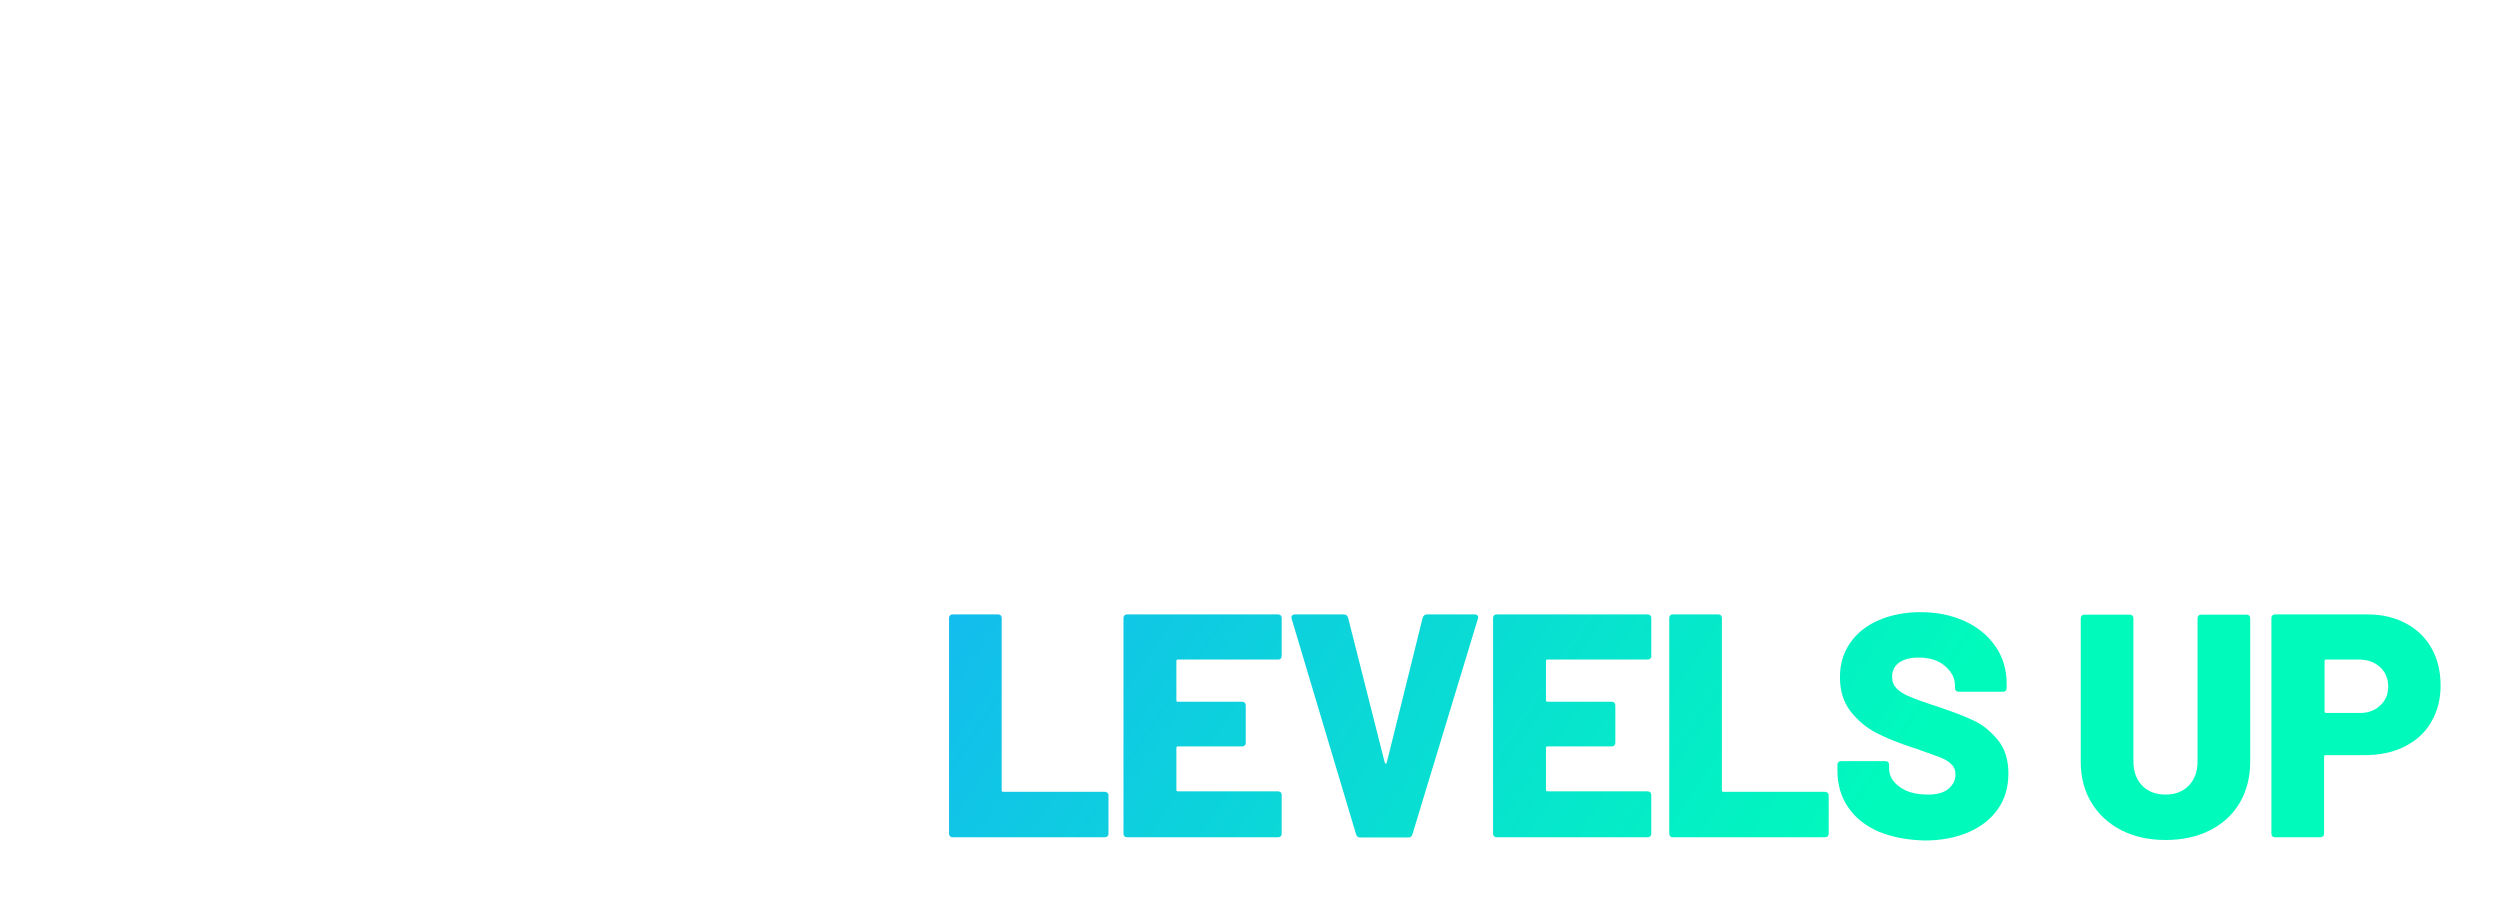 <svg xmlns="http://www.w3.org/2000/svg" xmlns:xlink="http://www.w3.org/1999/xlink" id="Layer_1" data-name="Layer 1" viewBox="0 0 1001.8 365.9"><defs><style>      .cls-1 {        isolation: isolate;        opacity: .61;      }      .cls-2 {        fill: url(#linear-gradient-8);      }      .cls-3 {        fill: url(#linear-gradient-7);      }      .cls-4 {        fill: url(#linear-gradient-5);      }      .cls-5 {        fill: url(#linear-gradient-6);      }      .cls-6 {        fill: url(#linear-gradient-4);      }      .cls-7 {        fill: url(#linear-gradient-3);      }      .cls-8 {        fill: url(#linear-gradient-2);      }      .cls-9 {        fill: url(#linear-gradient);      }      .cls-10 {        fill: #fff;      }    </style><linearGradient id="linear-gradient" x1="656.12" y1="-102.95" x2="257.44" y2="164.72" gradientTransform="translate(0 366) scale(1 -1)" gradientUnits="userSpaceOnUse"><stop offset="0" stop-color="#00fabc"></stop><stop offset="1" stop-color="#1aa6ff"></stop></linearGradient><linearGradient id="linear-gradient-2" x1="684.41" y1="-60.81" x2="285.73" y2="206.86" gradientTransform="translate(0 366) scale(1 -1)" gradientUnits="userSpaceOnUse"><stop offset="0" stop-color="#00fabc"></stop><stop offset="1" stop-color="#1aa6ff"></stop></linearGradient><linearGradient id="linear-gradient-3" x1="711.14" y1="-21.01" x2="312.45" y2="246.66" gradientTransform="translate(0 366) scale(1 -1)" gradientUnits="userSpaceOnUse"><stop offset="0" stop-color="#00fabc"></stop><stop offset="1" stop-color="#1aa6ff"></stop></linearGradient><linearGradient id="linear-gradient-4" x1="730.43" y1="7.72" x2="331.75" y2="275.39" gradientTransform="translate(0 366) scale(1 -1)" gradientUnits="userSpaceOnUse"><stop offset="0" stop-color="#00fabc"></stop><stop offset="1" stop-color="#1aa6ff"></stop></linearGradient><linearGradient id="linear-gradient-5" x1="745.79" y1="30.6" x2="347.1" y2="298.27" gradientTransform="translate(0 366) scale(1 -1)" gradientUnits="userSpaceOnUse"><stop offset="0" stop-color="#00fabc"></stop><stop offset="1" stop-color="#1aa6ff"></stop></linearGradient><linearGradient id="linear-gradient-6" x1="773.81" y1="72.34" x2="375.13" y2="340.01" gradientTransform="translate(0 366) scale(1 -1)" gradientUnits="userSpaceOnUse"><stop offset="0" stop-color="#00fabc"></stop><stop offset="1" stop-color="#1aa6ff"></stop></linearGradient><linearGradient id="linear-gradient-7" x1="807.24" y1="122.14" x2="408.56" y2="389.81" gradientTransform="translate(0 366) scale(1 -1)" gradientUnits="userSpaceOnUse"><stop offset="0" stop-color="#00fabc"></stop><stop offset="1" stop-color="#1aa6ff"></stop></linearGradient><linearGradient id="linear-gradient-8" x1="825.22" y1="148.91" x2="426.54" y2="416.58" gradientTransform="translate(0 366) scale(1 -1)" gradientUnits="userSpaceOnUse"><stop offset="0" stop-color="#00fabc"></stop><stop offset="1" stop-color="#1aa6ff"></stop></linearGradient></defs><image class="cls-1" width="4227" height="1548" transform="translate(-6.91 -4.97) scale(.24)"></image><g><path class="cls-10" d="M85.9,26.4h18c.4,0,.8.1,1.1.4.3.3.4.7.4,1.1v86.3c0,.4-.1.8-.4,1.1-.3.3-.7.4-1.1.4h-18.2c-.4,0-.8-.1-1.1-.4-.3-.3-.4-.7-.4-1.1v-51.3c0-.3-.1-.5-.3-.5s-.3.1-.5.4l-11,17.6c-.3.7-.9,1-1.8,1h-9.1c-.9,0-1.4-.3-1.8-1l-11-17.8c-.2-.3-.3-.4-.5-.4s-.3.2-.3.5v51.4c0,.4-.1.8-.4,1.1-.3.3-.7.4-1.1.4h-18.1c-.4,0-.8-.1-1.1-.4-.3-.3-.4-.7-.4-1.1V27.9c0-.4.1-.8.4-1.1.3-.3.7-.4,1.1-.4h18c.8,0,1.4.3,1.8,1l17.7,27.8c.3.5.5.5.8,0l17.5-27.8c.3-.7.9-1,1.8-1Z"></path><path class="cls-10" d="M171.2,114.5l-3.3-11.4c-.2-.3-.4-.5-.6-.5h-29.1c-.3,0-.5.2-.6.5l-3.3,11.4c-.3.9-.9,1.3-1.8,1.3h-19.5c-.5,0-.9-.1-1.1-.4-.3-.3-.3-.7-.1-1.3l27.3-86.3c.3-.8.8-1.3,1.7-1.3h24.1c.8,0,1.4.4,1.7,1.3l27.4,86.3c.1.2.1.4.1.6,0,.8-.5,1.1-1.4,1.1h-19.7c-.9-.1-1.5-.5-1.8-1.3ZM143.2,86.3h19c.5,0,.7-.3.5-.8l-9.7-32.8c-.1-.3-.2-.5-.4-.4-.2,0-.3.2-.4.4l-9.6,32.8c0,.5.1.8.6.8Z"></path><path class="cls-10" d="M246.1,114.6l-15.1-33.9c-.2-.3-.4-.5-.8-.5h-8.4c-.4,0-.6.2-.6.6v33.4c0,.4-.1.8-.4,1.1-.3.3-.7.4-1.1.4h-18.1c-.4,0-.8-.1-1.1-.4s-.4-.7-.4-1.1V27.9c0-.4.1-.8.4-1.1.3-.3.7-.4,1.1-.4h37.9c5.6,0,10.5,1.1,14.8,3.4s7.5,5.6,9.9,9.8c2.3,4.2,3.5,9,3.5,14.5s-1.4,10.6-4.2,14.8c-2.8,4.2-6.7,7.2-11.7,9.1-.4.2-.6.5-.4.9l16.8,35.1c.2.3.3.6.3.8,0,.7-.5,1-1.4,1h-19.1c-.9-.1-1.5-.4-1.9-1.2ZM221.3,45.2v18.1c0,.4.2.6.6.6h14.2c3.1,0,5.7-.9,7.7-2.6,2-1.7,2.9-4.1,2.9-7s-1-5.4-2.9-7.1c-2-1.8-4.5-2.7-7.7-2.7h-14.2c-.4,0-.6.2-.6.7Z"></path><path class="cls-10" d="M275.7,115.3c-.3-.3-.4-.7-.4-1.1V27.9c0-.4.1-.8.4-1.1.3-.3.7-.4,1.1-.4h18.1c.4,0,.8.1,1.1.4.3.3.4.7.4,1.1v33.2c0,.3.1.4.3.4s.3,0,.5-.2l25.8-34c.5-.6,1.1-.9,1.8-.9h20.7c.8,0,1.3.3,1.3.9,0,.3-.1.6-.4,1l-27.6,36.9c-.2.3-.2.6-.1.9l28.8,47.9c.2.5.3.8.3.9,0,.6-.4.9-1.3.9h-20.3c-.9,0-1.6-.3-1.9-1l-20-34.1c-.3-.5-.6-.5-.9,0l-6.6,9.1c-.2.3-.3.6-.3.8v23.7c0,.4-.1.8-.4,1.1-.3.3-.7.4-1.1.4h-18.1c-.6-.1-.9-.2-1.2-.5Z"></path><path class="cls-10" d="M415.6,44.1c-.3.3-.7.4-1.1.4h-40.1c-.4,0-.6.2-.6.6v15.7c0,.4.2.6.6.6h25.6c.4,0,.8.1,1.1.4.3.3.4.7.4,1.1v15.1c0,.4-.1.8-.4,1.1-.3.3-.7.4-1.1.4h-25.7c-.4,0-.6.2-.6.6v16.9c0,.4.2.6.6.6h40.1c.4,0,.8.1,1.1.4.3.3.4.7.4,1.1v15.1c0,.4-.1.8-.4,1.1-.3.3-.7.4-1.1.4h-60.4c-.4,0-.8-.1-1.1-.4-.3-.3-.4-.7-.4-1.1V27.9c0-.4.1-.8.4-1.1.3-.3.7-.4,1.1-.4h60.4c.4,0,.8.1,1.1.4.3.3.4.7.4,1.1v15.1c.1.4,0,.8-.3,1.1Z"></path><path class="cls-10" d="M488.7,26.9c.3.3.4.7.4,1.1v15.2c0,.4-.1.8-.4,1.1s-.7.4-1.1.4h-22.3c-.4,0-.6.2-.6.6v68.9c0,.4-.1.8-.4,1.1-.3.3-.7.4-1.1.4h-18.2c-.4,0-.8-.1-1.1-.4-.3-.3-.4-.7-.4-1.1V45.3c0-.4-.2-.6-.6-.6h-21.6c-.4,0-.8-.1-1.1-.4-.3-.3-.4-.7-.4-1.1v-15.3c0-.4.1-.8.4-1.1.3-.3.7-.4,1.1-.4h66.4c.3,0,.7.2,1,.5Z"></path><path class="cls-10" d="M510,112.8c-5.1-2.6-9.1-6.4-12-11.2-2.9-4.8-4.3-10.5-4.3-16.8v-27.6c0-6.3,1.4-11.8,4.3-16.7,2.8-4.8,6.8-8.5,12-11.2,5.1-2.6,11.1-4,17.9-4s12.8,1.3,17.9,3.8c5.1,2.5,9.1,6,12,10.6,2.8,4.6,4.3,9.8,4.3,15.8,0,.4-.1.8-.4,1-.3.3-.7.4-1.1.4l-18.1,1.1c-1,0-1.5-.5-1.5-1.4,0-4-1.2-7.2-3.6-9.6-2.4-2.4-5.5-3.6-9.4-3.6s-7.1,1.2-9.4,3.6c-2.4,2.4-3.6,5.6-3.6,9.5v29c0,3.9,1.2,7.1,3.6,9.4,2.4,2.4,5.5,3.6,9.4,3.6s7.1-1.2,9.4-3.6c2.4-2.4,3.6-5.5,3.6-9.4,0-.9.5-1.4,1.5-1.4l18.1.9c.4,0,.8.1,1.1.4s.4.6.4.9c0,6-1.4,11.4-4.3,16-2.9,4.6-6.8,8.1-12,10.7-5.1,2.5-11.1,3.8-17.9,3.8-6.8,0-12.8-1.4-17.9-4Z"></path><path class="cls-10" d="M626.2,114.5l-3.3-11.4c-.2-.3-.4-.5-.6-.5h-29.1c-.3,0-.5.2-.6.5l-3.3,11.4c-.3.9-.9,1.3-1.8,1.3h-19.5c-.5,0-.9-.1-1.1-.4-.3-.3-.3-.7-.1-1.3l27.3-86.3c.3-.8.8-1.3,1.7-1.3h24.1c.8,0,1.4.4,1.7,1.3l27.4,86.3c.1.2.1.4.1.6,0,.8-.5,1.1-1.4,1.1h-19.7c-1-.1-1.6-.5-1.8-1.3ZM598.1,86.3h19c.5,0,.7-.3.5-.8l-9.7-32.8c-.1-.3-.2-.5-.4-.4-.2,0-.3.2-.4.4l-9.6,32.8c0,.5.2.8.6.8Z"></path><path class="cls-10" d="M669,113.4c-5.2-2.3-9.3-5.5-12.1-9.7-2.9-4.2-4.3-9.1-4.3-14.6v-2.4c0-.4.1-.8.4-1.1.3-.3.7-.4,1.1-.4h17.7c.4,0,.8.1,1.1.4s.4.7.4,1.1v1.5c0,2.8,1.4,5.3,4.2,7.3,2.8,2.1,6.6,3.1,11.4,3.1,3.7,0,6.5-.8,8.3-2.4s2.7-3.5,2.7-5.6c0-1.7-.5-3.1-1.6-4.1-1.1-1.1-2.5-2-4.3-2.7s-4.6-1.7-8.3-3c-.5-.3-1-.4-1.5-.6-.5-.1-1-.3-1.4-.4-5.5-1.8-10.3-3.7-14.4-5.8-4.1-2.1-7.6-5-10.5-8.7-2.9-3.7-4.3-8.3-4.3-13.7s1.4-9.9,4.1-13.8c2.8-4,6.6-7,11.5-9.1s10.5-3.2,16.7-3.2c6.6,0,12.4,1.2,17.7,3.6,5.2,2.4,9.3,5.7,12.3,10.1,3,4.3,4.5,9.3,4.5,14.9v1.8c0,.4-.1.8-.4,1.1-.3.3-.7.4-1.1.4h-17.7c-.4,0-.8-.1-1.1-.4-.3-.3-.4-.7-.4-1.1v-.9c0-3-1.3-5.6-4-7.9-2.6-2.3-6.2-3.4-10.6-3.4-3.3,0-5.9.7-7.8,2-1.9,1.4-2.8,3.3-2.8,5.7,0,1.9.6,3.4,1.8,4.7,1.2,1.2,3,2.4,5.6,3.4,2.5,1.1,6.4,2.4,11.5,4.1,6,2,10.6,3.8,13.9,5.4s6.4,4,9.4,7.5c2.9,3.4,4.4,8,4.4,13.6s-1.4,10.3-4.2,14.3-6.7,7.1-11.8,9.3c-5.1,2.2-11,3.3-17.7,3.3-7-.2-13.2-1.4-18.4-3.6Z"></path><path class="cls-10" d="M793.9,26.9c.3.3.4.7.4,1.1v15.2c0,.4-.1.8-.4,1.1-.3.3-.7.4-1.1.4h-22.3c-.4,0-.6.2-.6.6v68.9c0,.4-.1.8-.4,1.1-.3.3-.7.4-1.1.4h-18.1c-.4,0-.8-.1-1.1-.4s-.4-.7-.4-1.1V45.3c0-.4-.2-.6-.6-.6h-21.6c-.4,0-.8-.1-1.1-.4-.3-.3-.4-.7-.4-1.1v-15.3c0-.4.1-.8.4-1.1.3-.3.7-.4,1.1-.4h66.4c.3,0,.6.2.9.5Z"></path><path class="cls-10" d="M879.2,114.5l-3.3-11.4c-.2-.3-.4-.5-.6-.5h-29.1c-.3,0-.5.2-.6.5l-3.3,11.4c-.3.9-.9,1.3-1.8,1.3h-19.5c-.5,0-.9-.1-1.1-.4-.3-.3-.3-.7-.1-1.3l27.2-86.4c.3-.8.8-1.3,1.7-1.3h24.1c.8,0,1.4.4,1.7,1.3l27.4,86.3c.1.2.1.4.1.6,0,.8-.5,1.1-1.4,1.1h-19.6c-.9,0-1.5-.4-1.8-1.2ZM851.2,86.3h19c.5,0,.7-.3.5-.8l-9.7-32.8c-.1-.3-.2-.5-.4-.4-.2,0-.3.2-.4.4l-9.6,32.8c0,.5.1.8.6.8Z"></path><path class="cls-10" d="M908.5,115.3c-.3-.3-.4-.7-.4-1.1V27.9c0-.4.1-.8.4-1.1.3-.3.7-.4,1.1-.4h32.5c6.6,0,12.5,1.1,17.6,3.4s9.1,5.6,11.9,9.8c2.8,4.3,4.2,9.1,4.2,14.7v33.4c0,5.5-1.4,10.4-4.2,14.7-2.8,4.3-6.8,7.5-11.9,9.8-5.1,2.3-11,3.4-17.6,3.4h-32.5c-.4.1-.8,0-1.1-.3ZM929.9,97.6h13.1c3.4,0,6.2-1.2,8.3-3.6s3.2-5.7,3.3-9.8v-26.3c0-4.1-1.1-7.3-3.3-9.8-2.2-2.4-5-3.6-8.5-3.6h-13c-.4,0-.6.2-.6.6v51.9c.1.4.3.6.7.6Z"></path><path class="cls-10" d="M86.2,154c-.3.3-.7.4-1.1.4h-40.1c-.4,0-.6.2-.6.6v15.7c0,.4.2.6.6.6h25.7c.4,0,.8.1,1.1.4.3.3.4.7.4,1.1v14.9c0,.4-.1.8-.4,1.1s-.7.4-1.1.4h-25.7c-.4,0-.6.2-.6.6v16.8c0,.4.2.6.6.6h40.1c.4,0,.8.2,1.1.4.3.3.4.7.4,1.1v15.1c0,.4-.1.8-.4,1.1s-.7.4-1.1.4H24.7c-.4,0-.8-.1-1.1-.4-.3-.3-.4-.7-.4-1.1v-86.3c0-.4.1-.8.4-1.1s.7-.4,1.1-.4h60.4c.4,0,.8.1,1.1.4.3.3.4.7.4,1.1v15.1c0,.7-.1,1.1-.4,1.4Z"></path><path class="cls-10" d="M156.5,154c-.3.3-.7.4-1.1.4h-39.9c-.4,0-.6.2-.6.6v15.7c0,.4.2.6.6.6h25.7c.4,0,.8.1,1.1.4.3.3.4.7.4,1.1v14.9c0,.4-.1.8-.4,1.1-.3.3-.7.4-1.1.4h-25.7c-.4,0-.6.2-.6.6v34.1c0,.4-.1.8-.4,1.1s-.7.4-1.1.4h-18.2c-.4,0-.8-.1-1.1-.4-.3-.3-.4-.7-.4-1.1v-86.3c0-.4.1-.8.4-1.1s.7-.4,1.1-.4h60.2c.4,0,.8.1,1.1.4.3.3.4.7.4,1.1v15.1c0,.6-.1,1-.4,1.3Z"></path><path class="cls-10" d="M224.4,154c-.3.3-.7.4-1.1.4h-39.9c-.4,0-.6.2-.6.6v15.7c0,.4.2.6.6.6h25.6c.4,0,.8.1,1.1.4.3.3.4.7.4,1.1v14.9c0,.4-.1.8-.4,1.1-.3.3-.7.4-1.1.4h-25.7c-.4,0-.6.2-.6.6v34.1c0,.4-.1.8-.4,1.1-.3.3-.7.4-1.1.4h-18.1c-.4,0-.8-.1-1.1-.4-.3-.3-.4-.7-.4-1.1v-86.3c0-.4.1-.8.4-1.1.3-.3.7-.4,1.1-.4h60.2c.4,0,.8.1,1.1.4.3.3.4.7.4,1.1v15.1c0,.6-.1,1-.4,1.3Z"></path><path class="cls-10" d="M292.4,154c-.3.3-.7.4-1.1.4h-40.1c-.4,0-.6.2-.6.6v15.7c0,.4.2.6.6.6h25.7c.4,0,.8.1,1.1.4.3.3.4.7.4,1.1v14.9c0,.4-.1.8-.4,1.1s-.7.4-1.1.4h-25.7c-.4,0-.6.2-.6.6v16.8c0,.4.2.6.6.6h40.1c.4,0,.8.2,1.1.4.3.3.4.7.4,1.1v15.1c0,.4-.1.8-.4,1.1s-.7.4-1.1.4h-60.3c-.4,0-.8-.1-1.1-.4-.3-.3-.4-.7-.4-1.1v-86.3c0-.4.1-.8.4-1.1.3-.3.7-.4,1.1-.4h60.4c.4,0,.8.1,1.1.4.3.3.4.7.4,1.1v15.1c-.1.7-.2,1.1-.5,1.4Z"></path><path class="cls-10" d="M314.7,222.7c-5.1-2.6-9.1-6.4-12-11.2s-4.3-10.5-4.3-16.8v-27.6c0-6.3,1.4-11.8,4.3-16.7,2.8-4.8,6.8-8.5,12-11.2,5.1-2.6,11.1-4,17.9-4s12.8,1.3,17.9,3.8,9.1,6,12,10.6c2.8,4.6,4.3,9.8,4.3,15.8,0,.4-.1.8-.4,1-.3.3-.7.4-1.1.4l-18.1,1.1c-1,0-1.5-.5-1.5-1.4,0-4-1.2-7.2-3.6-9.6-2.4-2.4-5.5-3.6-9.4-3.6s-7.1,1.2-9.4,3.6c-2.4,2.4-3.6,5.6-3.6,9.5v29c0,3.9,1.2,7.1,3.6,9.4,2.4,2.4,5.5,3.6,9.4,3.6s7.1-1.2,9.4-3.6c2.4-2.4,3.6-5.5,3.6-9.4,0-.9.5-1.4,1.5-1.4l18.1.9c.4,0,.8.1,1.1.4.3.3.4.6.4.9,0,6-1.4,11.4-4.3,16s-6.8,8.1-12,10.7c-5.1,2.5-11.1,3.8-17.9,3.8s-12.7-1.4-17.9-4Z"></path><path class="cls-10" d="M440.1,136.8c.3.3.4.7.4,1.1v15.1c0,.4-.1.8-.4,1.1s-.7.4-1.1.4h-22.3c-.4,0-.6.2-.6.6v68.9c0,.4-.1.8-.4,1.1s-.7.4-1.1.4h-18.1c-.4,0-.8-.1-1.1-.4-.3-.3-.4-.7-.4-1.1v-68.9c0-.4-.2-.6-.6-.6h-21.6c-.4,0-.8-.1-1.1-.4-.3-.3-.4-.7-.4-1.1v-15.2c0-.4.1-.8.4-1.1s.7-.4,1.1-.4h66.2c.4,0,.8.2,1.1.5Z"></path><path class="cls-10" d="M531.8,154c-.3.3-.7.4-1.1.4h-40.1c-.4,0-.6.2-.6.6v15.7c0,.4.2.6.6.6h25.7c.4,0,.8.1,1.1.4.3.3.4.7.4,1.1v14.9c0,.4-.2.8-.4,1.1-.3.3-.7.4-1.1.4h-25.7c-.4,0-.6.2-.6.6v16.8c0,.4.2.6.6.6h40.1c.4,0,.8.2,1.1.4.3.3.4.7.4,1.1v15.1c0,.4-.1.8-.4,1.1-.3.3-.7.4-1.1.4h-60.4c-.4,0-.8-.1-1.1-.4-.3-.3-.4-.7-.4-1.1v-86.3c0-.4.1-.8.4-1.1s.7-.4,1.1-.4h60.4c.4,0,.8.1,1.1.4.3.3.4.7.4,1.1v15.1c.1.7-.1,1.1-.4,1.4Z"></path><path class="cls-10" d="M536.6,225.1c-.3-.3-.2-.8.1-1.3l24.1-42.5c.2-.3.2-.5,0-.8l-24.1-42.5-.3-.8c0-.7.5-1,1.4-1h19.7c.9,0,1.6.3,1.9,1l14.4,26.8c.3.3.5.3.8,0l14.5-26.8c.3-.7,1-1,1.9-1h19.7c.6,0,1,.2,1.1.5.2.3.1.8-.1,1.3l-24,42.5c-.1.3-.1.5,0,.8l24,42.5c.2.3.3.6.3.8,0,.7-.4,1-1.3,1h-19.5c-.9,0-1.5-.3-1.9-1l-14.7-26.6c-.3-.4-.5-.4-.8,0l-14.5,26.7c-.4.7-1.1,1-1.9,1h-19.5c-.6-.1-1-.2-1.3-.6Z"></path><path class="cls-10" d="M671.9,139.9c4.5,2.4,7.9,5.7,10.3,10,2.4,4.3,3.6,9.3,3.6,14.9s-1.3,10.4-3.8,14.7-6.1,7.5-10.7,9.8c-4.6,2.3-9.9,3.4-16,3.4h-15.3c-.4,0-.6.2-.6.6v30.8c0,.4-.1.8-.4,1.1-.3.3-.7.4-1.1.4h-18.1c-.4,0-.8-.1-1.1-.4-.3-.3-.4-.7-.4-1.1v-86.3c0-.4.1-.8.4-1.1.3-.3.7-.4,1.1-.4h36.9c5.6,0,10.8,1.2,15.2,3.6ZM661.6,172.9c2.2-2,3.3-4.5,3.3-7.7s-1.1-5.8-3.3-7.8-5-3-8.5-3h-13.1c-.4,0-.6.2-.6.6v20.2c0,.4.2.6.6.6h13.1c3.5.1,6.3-.9,8.5-2.9Z"></path><path class="cls-10" d="M737.7,224.5l-15.1-33.9c-.2-.3-.4-.5-.8-.5h-8.4c-.4,0-.6.2-.6.6v33.4c0,.4-.1.8-.4,1.1-.3.3-.7.4-1.1.4h-18.1c-.4,0-.8-.1-1.1-.4-.3-.3-.4-.7-.4-1.1v-86.3c0-.4.1-.8.4-1.1.3-.3.7-.4,1.1-.4h37.9c5.6,0,10.5,1.1,14.8,3.4,4.3,2.3,7.5,5.6,9.9,9.8,2.3,4.2,3.5,9,3.5,14.5s-1.4,10.6-4.2,14.8-6.7,7.2-11.7,9.1c-.4.2-.6.5-.4.9l16.8,35.1c.2.3.3.6.3.8,0,.7-.5,1-1.4,1h-19.1c-.9-.1-1.5-.4-1.9-1.2ZM712.8,155.1v18.1c0,.4.2.6.6.6h14.2c3.1,0,5.7-.9,7.7-2.6,2-1.7,2.9-4.1,2.9-7s-1-5.4-2.9-7.1c-2-1.8-4.5-2.7-7.7-2.7h-14.2c-.4,0-.6.2-.6.7Z"></path><path class="cls-10" d="M829.8,154c-.3.3-.7.4-1.1.4h-40.1c-.4,0-.6.2-.6.6v15.7c0,.4.2.6.6.6h25.7c.4,0,.8.1,1.1.4.3.3.4.7.4,1.1v14.9c0,.4-.1.8-.4,1.1-.3.3-.7.4-1.1.4h-25.7c-.4,0-.6.2-.6.6v16.8c0,.4.2.6.6.6h40.1c.4,0,.8.2,1.1.4.3.3.4.7.4,1.1v15.1c0,.4-.1.8-.4,1.1-.3.3-.7.4-1.1.4h-60.4c-.4,0-.8-.1-1.1-.4-.3-.3-.4-.7-.4-1.1v-86.3c0-.4.1-.8.4-1.1.3-.3.7-.4,1.1-.4h60.4c.4,0,.8.1,1.1.4.3.3.4.7.4,1.1v15.1c0,.7-.1,1.1-.4,1.4Z"></path><path class="cls-10" d="M851.2,223.3c-5.2-2.3-9.3-5.5-12.1-9.7-2.9-4.2-4.3-9.1-4.3-14.6v-2.4c0-.4.1-.8.4-1.1.3-.3.7-.4,1.1-.4h17.7c.4,0,.8.1,1.1.4.3.3.4.7.4,1.1v1.5c0,2.8,1.4,5.3,4.2,7.3,2.8,2.1,6.6,3.1,11.4,3.1,3.7,0,6.5-.8,8.3-2.4,1.8-1.6,2.7-3.5,2.7-5.6,0-1.7-.5-3.1-1.6-4.1-1.1-1.1-2.5-2-4.3-2.7s-4.6-1.7-8.3-3c-.5-.3-1-.4-1.5-.6-.5-.1-1-.3-1.4-.4-5.5-1.8-10.3-3.7-14.4-5.8-4.1-2.1-7.6-5-10.5-8.7s-4.3-8.3-4.3-13.7,1.4-9.9,4.1-13.8c2.8-4,6.6-7,11.5-9.1s10.5-3.2,16.7-3.2c6.6,0,12.4,1.2,17.7,3.6,5.2,2.4,9.3,5.7,12.3,10.1,3,4.3,4.5,9.3,4.5,14.9v1.8c0,.4-.1.8-.4,1.1-.3.3-.7.4-1.1.4h-17.7c-.4,0-.8-.1-1.1-.4-.3-.3-.4-.7-.4-1.1v-.9c0-3-1.3-5.6-4-7.9-2.6-2.3-6.2-3.4-10.6-3.4-3.3,0-5.9.7-7.8,2-1.9,1.4-2.8,3.3-2.8,5.7,0,1.9.6,3.4,1.8,4.7,1.2,1.2,3,2.4,5.6,3.4,2.5,1.1,6.4,2.4,11.5,4.1,6,2,10.6,3.8,13.9,5.4s6.4,4,9.4,7.5c2.9,3.4,4.4,8,4.4,13.6s-1.4,10.3-4.2,14.3-6.7,7.1-11.8,9.3-11,3.3-17.7,3.3c-7-.2-13.1-1.4-18.4-3.6Z"></path><path class="cls-10" d="M924.5,223.3c-5.2-2.3-9.3-5.5-12.1-9.7-2.9-4.2-4.3-9.1-4.3-14.6v-2.4c0-.4.1-.8.4-1.1.3-.3.7-.4,1.1-.4h17.7c.4,0,.8.1,1.1.4.3.3.4.7.4,1.1v1.5c0,2.8,1.4,5.3,4.2,7.3,2.8,2.1,6.6,3.1,11.4,3.1,3.7,0,6.5-.8,8.3-2.4,1.8-1.6,2.7-3.5,2.7-5.6,0-1.7-.5-3.1-1.6-4.1-1.1-1.1-2.5-2-4.3-2.7s-4.6-1.7-8.3-3c-.5-.3-1-.4-1.5-.6-.5-.1-1-.3-1.4-.4-5.5-1.8-10.3-3.7-14.4-5.8-4.1-2.1-7.6-5-10.5-8.7s-4.3-8.3-4.3-13.7,1.4-9.9,4.1-13.8c2.8-4,6.6-7,11.5-9.1s10.5-3.2,16.7-3.2c6.6,0,12.4,1.2,17.7,3.6,5.2,2.4,9.3,5.7,12.3,10.1,3,4.3,4.5,9.3,4.5,14.9v1.8c0,.4-.1.8-.4,1.1-.3.3-.7.4-1.1.4h-17.7c-.4,0-.8-.1-1.1-.4-.3-.3-.4-.7-.4-1.1v-.9c0-3-1.3-5.6-4-7.9-2.6-2.3-6.2-3.4-10.6-3.4-3.3,0-5.9.7-7.8,2-1.9,1.4-2.8,3.3-2.8,5.7,0,1.9.6,3.4,1.8,4.7,1.2,1.2,3,2.4,5.6,3.4,2.5,1.1,6.4,2.4,11.5,4.1,6,2,10.6,3.8,13.9,5.4s6.4,4,9.4,7.5c2.9,3.4,4.4,8,4.4,13.6s-1.4,10.3-4.2,14.3-6.7,7.1-11.8,9.3-11,3.3-17.7,3.3c-7-.2-13.2-1.4-18.4-3.6Z"></path><g><path class="cls-9" d="M380.7,335.1c-.3-.3-.4-.7-.4-1.1v-86.3c0-.4.1-.8.4-1.1s.7-.4,1.1-.4h18.1c.4,0,.8.1,1.1.4.3.3.4.7.4,1.1v69c0,.4.2.6.6.6h40.7c.4,0,.8.2,1.1.4.3.3.4.7.4,1.1v15.2c0,.4-.1.8-.4,1.1-.3.3-.7.4-1.1.4h-61c-.3.1-.7-.1-1-.4Z"></path><path class="cls-8" d="M513.2,263.9c-.3.3-.7.4-1.1.4h-40.1c-.4,0-.6.2-.6.6v15.7c0,.4.2.6.6.6h25.7c.4,0,.8.1,1.1.4.3.3.4.7.4,1.1v14.9c0,.4-.1.8-.4,1.1-.3.3-.7.4-1.1.4h-25.7c-.4,0-.6.2-.6.6v16.8c0,.4.2.6.6.6h40.1c.4,0,.8.2,1.1.4.3.3.4.7.4,1.1v15.4c0,.4-.1.8-.4,1.1-.3.3-.7.4-1.1.4h-60.4c-.4,0-.8-.1-1.1-.4-.3-.3-.4-.7-.4-1.1v-86.3c0-.4.1-.8.4-1.1s.7-.4,1.1-.4h60.4c.4,0,.8.1,1.1.4.3.3.4.7.4,1.1v15.1c0,.4-.1.8-.4,1.1Z"></path><path class="cls-7" d="M543.4,334.3l-25.8-86.3-.1-.5c0-.8.5-1.3,1.4-1.3h19.5c.9,0,1.5.4,1.8,1.3l14.7,58.1c.1.3.2.4.4.4s.3-.1.4-.4l14.4-58.1c.3-.8.8-1.3,1.8-1.3h19.1c.5,0,.9.2,1.1.5.3.3.3.8.1,1.3l-26.2,86.3c-.3.9-.8,1.3-1.7,1.3h-19.3c-.8,0-1.4-.5-1.6-1.3Z"></path><path class="cls-6" d="M661.3,263.9c-.3.3-.7.4-1.1.4h-40.1c-.4,0-.6.2-.6.6v15.7c0,.4.2.6.6.6h25.7c.4,0,.8.1,1.1.4s.4.7.4,1.1v14.9c0,.4-.1.8-.4,1.1-.3.3-.7.4-1.1.4h-25.7c-.4,0-.6.2-.6.6v16.8c0,.4.2.6.6.6h40.1c.4,0,.8.2,1.1.4.3.3.4.7.4,1.1v15.4c0,.4-.1.8-.4,1.1-.3.3-.7.4-1.1.4h-60.4c-.4,0-.8-.1-1.1-.4s-.4-.7-.4-1.1v-86.3c0-.4.1-.8.4-1.1.3-.3.7-.4,1.1-.4h60.4c.4,0,.8.1,1.1.4.3.3.4.7.4,1.1v15.1c.1.4-.1.8-.4,1.1Z"></path><path class="cls-4" d="M669.3,335.1c-.3-.3-.4-.7-.4-1.1v-86.3c0-.4.1-.8.4-1.1.3-.3.7-.4,1.1-.4h18.1c.4,0,.8.1,1.1.4.3.3.4.7.4,1.1v69c0,.4.2.6.6.6h40.7c.4,0,.8.2,1.1.4.3.3.4.7.4,1.1v15.2c0,.4-.2.8-.4,1.1-.3.3-.7.4-1.1.4h-61c-.4.1-.7-.1-1-.4Z"></path><path class="cls-5" d="M752.7,333.2c-5.2-2.3-9.3-5.5-12.1-9.7-2.9-4.2-4.3-9.1-4.3-14.6v-2.4c0-.4.1-.8.4-1.1.3-.3.7-.4,1.1-.4h17.7c.4,0,.8.1,1.1.4s.4.7.4,1.1v1.5c0,2.8,1.4,5.3,4.2,7.3,2.8,2.1,6.6,3.1,11.4,3.1,3.7,0,6.5-.8,8.3-2.4s2.7-3.5,2.7-5.6c0-1.7-.5-3.1-1.6-4.1-1.1-1.1-2.5-2-4.3-2.7s-4.6-1.7-8.3-3c-.5-.3-1-.4-1.5-.6-.5-.1-1-.3-1.4-.4-5.5-1.8-10.3-3.7-14.4-5.8-4.1-2.1-7.6-5-10.5-8.7s-4.3-8.3-4.3-13.7,1.4-9.9,4.1-13.8c2.8-4,6.6-7,11.5-9.1s10.5-3.2,16.7-3.2c6.6,0,12.4,1.2,17.7,3.6,5.2,2.4,9.3,5.7,12.3,10.1,3,4.3,4.5,9.3,4.5,14.9v1.8c0,.4-.1.8-.4,1.1-.3.3-.7.4-1.1.4h-17.7c-.4,0-.8-.1-1.1-.4s-.4-.7-.4-1.1v-.9c0-3-1.3-5.6-4-7.9-2.6-2.3-6.2-3.4-10.6-3.4-3.3,0-5.9.7-7.8,2-1.9,1.4-2.8,3.3-2.8,5.7,0,1.9.6,3.4,1.8,4.7,1.2,1.2,3,2.4,5.6,3.4,2.5,1.1,6.4,2.4,11.5,4.1,6,2,10.6,3.8,13.9,5.4,3.3,1.5,6.4,4,9.4,7.5,2.9,3.4,4.4,8,4.4,13.6s-1.4,10.3-4.2,14.3-6.7,7.1-11.8,9.3c-5.1,2.2-11,3.3-17.7,3.3-7-.2-13.2-1.4-18.4-3.6Z"></path><path class="cls-3" d="M850.1,332.7c-5.1-2.6-9.1-6.3-12-11-2.9-4.8-4.3-10.3-4.3-16.5v-57.4c0-.4.1-.8.4-1.1.3-.3.7-.4,1.1-.4h18.1c.4,0,.8.1,1.1.4.3.3.4.7.4,1.1v57.4c0,4,1.2,7.2,3.5,9.6s5.5,3.6,9.4,3.6,6.9-1.2,9.3-3.6c2.3-2.4,3.5-5.6,3.5-9.6v-57.4c0-.4.1-.8.4-1.1.3-.3.7-.4,1.1-.4h18.1c.4,0,.8.1,1.1.4.3.3.4.7.4,1.1v57.4c0,6.2-1.4,11.7-4.2,16.5s-6.8,8.4-11.9,11c-5.1,2.6-11.1,3.9-17.8,3.9s-12.6-1.3-17.7-3.9Z"></path><path class="cls-2" d="M964.1,249.8c4.5,2.4,7.9,5.7,10.3,10,2.4,4.3,3.6,9.3,3.6,14.9s-1.3,10.4-3.8,14.7c-2.5,4.3-6.1,7.5-10.7,9.8-4.6,2.3-9.9,3.4-16,3.4h-15.6c-.4,0-.6.2-.6.6v30.8c0,.4-.1.8-.4,1.1-.3.3-.7.4-1.1.4h-18.1c-.4,0-.8-.1-1.1-.4s-.4-.7-.4-1.1v-86.3c0-.4.1-.8.4-1.1.3-.3.7-.4,1.1-.4h36.9c5.9,0,11,1.2,15.5,3.6ZM953.7,282.8c2.2-2,3.3-4.5,3.3-7.7s-1.1-5.8-3.3-7.8-5-3-8.5-3h-13.1c-.4,0-.6.2-.6.6v20.2c0,.4.2.6.6.6h13.1c3.5.1,6.3-.9,8.5-2.9Z"></path></g></g></svg>